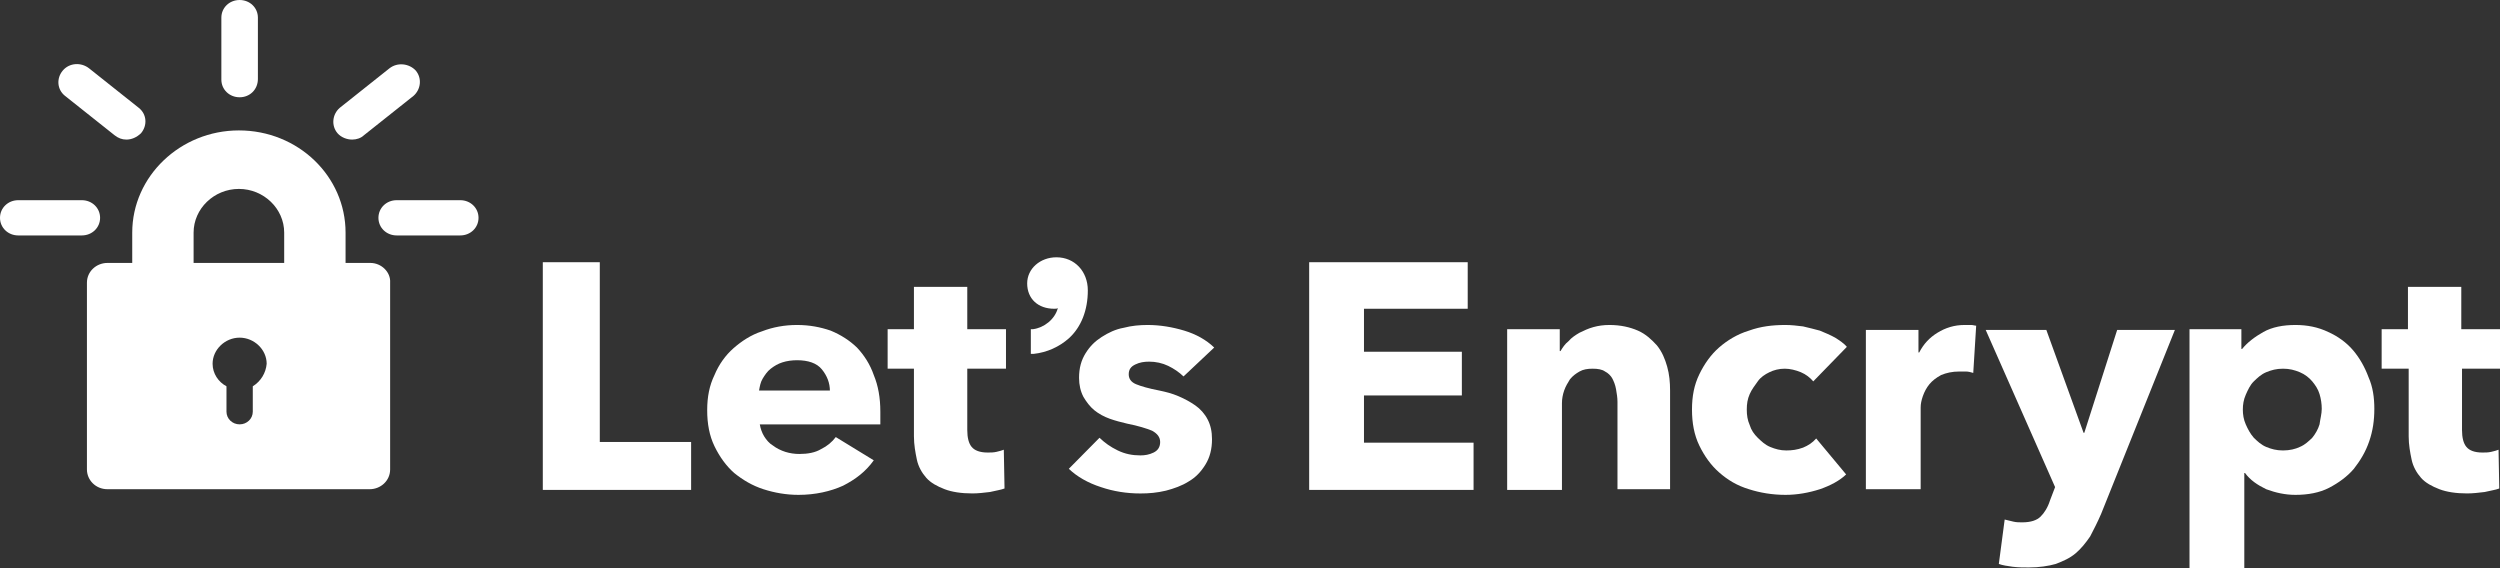 <svg width="132" height="30" viewBox="0 0 132 30" fill="none" xmlns="http://www.w3.org/2000/svg">
<rect x="0" y="0" width="132" height="30" fill="#333333" stroke="none"/>
<path d="M19.557 13.883H18.246V12.283C18.246 9.305 15.738 6.886 12.614 6.886C9.528 6.886 6.982 9.305 6.982 12.283V13.883H5.671C5.092 13.883 4.59 14.33 4.59 14.925V24.788C4.59 25.347 5.053 25.83 5.671 25.83H19.519C20.097 25.83 20.599 25.384 20.599 24.788V14.925C20.637 14.367 20.136 13.883 19.557 13.883ZM13.347 20.396V21.736C13.347 22.108 13.038 22.406 12.652 22.406C12.267 22.406 11.958 22.108 11.958 21.736V20.396C11.534 20.173 11.225 19.726 11.225 19.205C11.225 18.461 11.881 17.828 12.652 17.828C13.424 17.828 14.08 18.461 14.08 19.205C14.041 19.689 13.771 20.136 13.347 20.396ZM10.222 13.883V12.283C10.222 11.017 11.302 9.975 12.614 9.975C13.925 9.975 15.005 11.017 15.005 12.283V13.883H10.222Z" fill="white"/>
<path d="M4.32 12.431H0.964C0.424 12.431 0 12.022 0 11.501C0 10.98 0.424 10.57 0.964 10.57H4.32C4.86 10.57 5.285 10.98 5.285 11.501C5.285 12.022 4.86 12.431 4.32 12.431Z" fill="white"/>
<path d="M6.673 7.37C6.442 7.37 6.249 7.295 6.056 7.146L3.433 5.062C3.009 4.727 2.97 4.131 3.317 3.722C3.665 3.313 4.282 3.275 4.706 3.61L7.329 5.695C7.753 6.03 7.792 6.625 7.445 7.035C7.213 7.258 6.943 7.37 6.673 7.37Z" fill="white"/>
<path d="M12.652 5.136C12.112 5.136 11.688 4.727 11.688 4.206V0.93C11.688 0.409 12.112 0 12.652 0C13.192 0 13.617 0.409 13.617 0.93V4.169C13.617 4.727 13.192 5.136 12.652 5.136Z" fill="white"/>
<path d="M18.593 7.37C18.323 7.37 18.014 7.258 17.821 7.035C17.474 6.625 17.551 6.03 17.937 5.695L20.56 3.61C20.984 3.275 21.601 3.35 21.948 3.722C22.296 4.131 22.218 4.727 21.833 5.062L19.21 7.146C19.055 7.295 18.824 7.37 18.593 7.37Z" fill="white"/>
<path d="M24.302 12.431H20.945C20.405 12.431 19.981 12.022 19.981 11.501C19.981 10.98 20.405 10.57 20.945 10.57H24.302C24.841 10.57 25.266 10.98 25.266 11.501C25.266 12.022 24.841 12.431 24.302 12.431Z" fill="white"/>
<path d="M28.66 25.83V13.845H31.669V23.336H36.491V25.867H28.66V25.83Z" fill="white"/>
<path d="M46.482 21.737C46.482 21.849 46.482 21.96 46.482 22.072C46.482 22.184 46.482 22.296 46.482 22.407H40.117C40.156 22.63 40.233 22.854 40.348 23.04C40.464 23.226 40.618 23.412 40.811 23.524C41.004 23.673 41.236 23.784 41.467 23.859C41.699 23.933 41.968 23.97 42.2 23.97C42.663 23.97 43.048 23.896 43.357 23.71C43.666 23.561 43.936 23.338 44.129 23.077L46.135 24.305C45.71 24.901 45.17 25.31 44.514 25.645C43.859 25.943 43.048 26.129 42.161 26.129C41.506 26.129 40.888 26.017 40.31 25.831C39.731 25.645 39.23 25.348 38.767 24.975C38.343 24.603 37.995 24.119 37.725 23.561C37.455 23.003 37.34 22.37 37.34 21.663C37.34 20.956 37.455 20.36 37.725 19.802C37.957 19.244 38.304 18.76 38.728 18.387C39.153 18.015 39.654 17.68 40.233 17.494C40.811 17.271 41.428 17.159 42.084 17.159C42.74 17.159 43.319 17.271 43.859 17.457C44.399 17.68 44.861 17.978 45.247 18.35C45.633 18.76 45.942 19.244 46.135 19.802C46.366 20.36 46.482 20.993 46.482 21.737ZM43.82 20.658C43.82 20.211 43.666 19.839 43.396 19.504C43.126 19.169 42.663 19.02 42.084 19.02C41.814 19.02 41.544 19.057 41.313 19.132C41.081 19.206 40.888 19.318 40.696 19.467C40.503 19.616 40.387 19.802 40.271 19.988C40.156 20.174 40.117 20.397 40.078 20.621H43.82V20.658Z" fill="white"/>
<path d="M51.072 19.465V22.703C51.072 23.112 51.149 23.41 51.303 23.596C51.458 23.782 51.728 23.894 52.152 23.894C52.306 23.894 52.461 23.894 52.615 23.857C52.769 23.82 52.923 23.782 53.001 23.745L53.039 25.792C52.846 25.867 52.576 25.904 52.268 25.978C51.959 26.015 51.651 26.053 51.342 26.053C50.763 26.053 50.262 25.978 49.876 25.829C49.49 25.681 49.143 25.494 48.912 25.234C48.68 24.973 48.487 24.638 48.41 24.266C48.333 23.894 48.256 23.485 48.256 23.038V19.465H46.867V17.381H48.256V15.148H51.072V17.381H53.116V19.465H51.072Z" fill="white"/>
<path d="M62.49 19.876C62.258 19.653 61.989 19.467 61.68 19.318C61.371 19.169 61.024 19.095 60.677 19.095C60.407 19.095 60.175 19.132 59.944 19.244C59.713 19.355 59.597 19.504 59.597 19.765C59.597 19.988 59.713 20.174 59.983 20.286C60.253 20.397 60.638 20.509 61.217 20.621C61.564 20.695 61.873 20.77 62.22 20.918C62.567 21.067 62.837 21.216 63.107 21.402C63.377 21.588 63.609 21.849 63.763 22.147C63.917 22.444 63.994 22.779 63.994 23.189C63.994 23.71 63.879 24.156 63.647 24.529C63.416 24.901 63.146 25.199 62.76 25.422C62.413 25.645 61.989 25.794 61.564 25.906C61.101 26.017 60.677 26.055 60.214 26.055C59.481 26.055 58.787 25.943 58.131 25.72C57.437 25.496 56.858 25.161 56.434 24.752L58.054 23.114C58.324 23.375 58.633 23.598 59.018 23.784C59.404 23.97 59.79 24.045 60.214 24.045C60.446 24.045 60.677 24.008 60.908 23.896C61.14 23.784 61.256 23.598 61.256 23.338C61.256 23.077 61.101 22.891 60.831 22.742C60.561 22.63 60.098 22.482 59.52 22.37C59.211 22.296 58.903 22.221 58.594 22.109C58.285 21.998 58.015 21.849 57.784 21.663C57.553 21.477 57.36 21.216 57.205 20.956C57.051 20.658 56.974 20.323 56.974 19.951C56.974 19.43 57.09 19.02 57.321 18.648C57.553 18.276 57.822 18.015 58.17 17.792C58.517 17.569 58.903 17.383 59.327 17.308C59.751 17.196 60.175 17.159 60.6 17.159C61.256 17.159 61.911 17.271 62.529 17.457C63.146 17.643 63.686 17.941 64.11 18.35L62.49 19.876Z" fill="white"/>
<path d="M69.124 25.83V13.845H77.495V16.302H72.018V18.572H77.186V20.88H72.018V23.373H77.804V25.867H69.124V25.83Z" fill="white"/>
<path d="M85.403 25.831V21.216C85.403 20.993 85.364 20.77 85.326 20.546C85.287 20.323 85.21 20.137 85.133 19.988C85.055 19.839 84.901 19.69 84.747 19.616C84.593 19.504 84.361 19.467 84.091 19.467C83.821 19.467 83.59 19.504 83.397 19.616C83.204 19.727 83.05 19.839 82.895 20.025C82.78 20.211 82.664 20.397 82.587 20.621C82.51 20.844 82.471 21.067 82.471 21.291V25.869H79.578V17.383H82.355V18.536H82.394C82.51 18.35 82.625 18.164 82.818 18.015C82.972 17.829 83.204 17.68 83.397 17.569C83.628 17.457 83.86 17.345 84.13 17.271C84.4 17.196 84.67 17.159 84.978 17.159C85.557 17.159 86.058 17.271 86.483 17.457C86.907 17.643 87.216 17.941 87.486 18.238C87.756 18.573 87.91 18.946 88.026 19.355C88.141 19.765 88.18 20.174 88.18 20.621V25.831H85.403Z" fill="white"/>
<path d="M95.74 20.137C95.586 19.951 95.355 19.765 95.085 19.653C94.815 19.541 94.506 19.467 94.236 19.467C93.927 19.467 93.657 19.541 93.426 19.653C93.195 19.765 92.963 19.913 92.809 20.137C92.654 20.36 92.5 20.546 92.385 20.807C92.269 21.067 92.23 21.328 92.23 21.625C92.23 21.923 92.269 22.184 92.385 22.444C92.462 22.705 92.616 22.928 92.809 23.114C93.002 23.3 93.195 23.486 93.465 23.598C93.735 23.71 94.005 23.784 94.313 23.784C94.622 23.784 94.892 23.747 95.2 23.635C95.47 23.524 95.702 23.375 95.895 23.151L97.476 25.05C97.129 25.385 96.628 25.645 96.088 25.831C95.509 26.017 94.892 26.129 94.275 26.129C93.58 26.129 92.924 26.017 92.346 25.831C91.729 25.645 91.227 25.348 90.764 24.938C90.34 24.566 89.993 24.082 89.723 23.524C89.453 22.965 89.337 22.333 89.337 21.625C89.337 20.918 89.453 20.323 89.723 19.765C89.993 19.206 90.34 18.722 90.764 18.35C91.189 17.978 91.729 17.643 92.346 17.457C92.963 17.234 93.58 17.159 94.275 17.159C94.583 17.159 94.892 17.196 95.2 17.234C95.509 17.308 95.818 17.383 96.088 17.457C96.358 17.569 96.628 17.68 96.898 17.829C97.129 17.978 97.361 18.127 97.515 18.313L95.74 20.137Z" fill="white"/>
<path d="M104.188 19.69C104.072 19.653 103.918 19.616 103.802 19.616C103.687 19.616 103.571 19.616 103.455 19.616C103.069 19.616 102.761 19.69 102.491 19.802C102.221 19.951 102.028 20.099 101.874 20.286C101.719 20.472 101.604 20.695 101.526 20.918C101.449 21.142 101.411 21.328 101.411 21.514V25.831H98.518V17.42H101.295V18.611H101.334C101.565 18.164 101.874 17.829 102.298 17.569C102.722 17.308 103.185 17.159 103.725 17.159C103.841 17.159 103.957 17.159 104.072 17.159C104.188 17.159 104.265 17.196 104.342 17.196L104.188 19.69Z" fill="white"/>
<path d="M110.939 27.133C110.746 27.58 110.553 27.952 110.36 28.324C110.129 28.659 109.897 28.957 109.589 29.218C109.28 29.478 108.933 29.627 108.547 29.776C108.161 29.887 107.66 29.962 107.12 29.962C106.85 29.962 106.58 29.962 106.271 29.925C106.001 29.887 105.731 29.85 105.538 29.776L105.847 27.431C106.001 27.468 106.156 27.505 106.31 27.543C106.464 27.58 106.618 27.58 106.773 27.58C107.236 27.58 107.544 27.468 107.737 27.282C107.93 27.096 108.123 26.798 108.239 26.426L108.509 25.719L104.844 17.419H108.046L110.013 22.853H110.051L111.787 17.419H114.835L110.939 27.133Z" fill="white"/>
<path d="M125.365 21.588C125.365 22.184 125.288 22.742 125.095 23.3C124.903 23.859 124.633 24.305 124.285 24.752C123.938 25.161 123.475 25.496 122.974 25.757C122.472 26.017 121.855 26.129 121.199 26.129C120.659 26.129 120.158 26.017 119.656 25.831C119.194 25.608 118.808 25.347 118.538 24.975H118.499V30H115.606V17.383H118.345V18.425H118.384C118.654 18.09 119.039 17.792 119.502 17.531C119.965 17.271 120.544 17.159 121.199 17.159C121.817 17.159 122.395 17.271 122.935 17.531C123.437 17.755 123.9 18.09 124.247 18.499C124.594 18.909 124.864 19.392 125.057 19.913C125.288 20.434 125.365 20.993 125.365 21.588ZM122.588 21.588C122.588 21.328 122.55 21.067 122.472 20.807C122.395 20.546 122.241 20.323 122.087 20.137C121.932 19.951 121.701 19.765 121.431 19.653C121.161 19.541 120.891 19.467 120.544 19.467C120.196 19.467 119.926 19.541 119.656 19.653C119.386 19.765 119.194 19.951 119.001 20.137C118.808 20.323 118.692 20.583 118.576 20.844C118.461 21.104 118.422 21.365 118.422 21.625C118.422 21.886 118.461 22.147 118.576 22.407C118.692 22.668 118.808 22.891 119.001 23.114C119.194 23.3 119.386 23.486 119.656 23.598C119.926 23.71 120.196 23.784 120.544 23.784C120.891 23.784 121.199 23.71 121.431 23.598C121.701 23.486 121.894 23.3 122.087 23.114C122.241 22.928 122.395 22.668 122.472 22.407C122.511 22.109 122.588 21.849 122.588 21.588Z" fill="white"/>
<path d="M129.994 19.465V22.703C129.994 23.112 130.071 23.41 130.226 23.596C130.38 23.782 130.65 23.894 131.074 23.894C131.228 23.894 131.383 23.894 131.537 23.857C131.691 23.82 131.846 23.782 131.923 23.745L131.961 25.792C131.769 25.867 131.498 25.904 131.19 25.978C130.881 26.015 130.573 26.053 130.264 26.053C129.686 26.053 129.184 25.978 128.798 25.829C128.413 25.681 128.065 25.494 127.834 25.234C127.603 24.973 127.41 24.638 127.333 24.266C127.255 23.894 127.178 23.485 127.178 23.038V19.465H125.751V17.381H127.14V15.148H129.956V17.381H132V19.465H129.994Z" fill="white"/>
<path d="M55.778 13.585C54.929 13.585 54.235 14.181 54.235 14.962C54.235 15.781 54.814 16.302 55.662 16.302C55.739 16.302 55.817 16.302 55.855 16.265C55.701 16.86 55.122 17.307 54.544 17.381H54.428V18.684H54.582C55.277 18.61 55.932 18.312 56.434 17.865C57.09 17.27 57.437 16.376 57.437 15.334C57.437 14.329 56.742 13.585 55.778 13.585Z" fill="white"/>
</svg>
